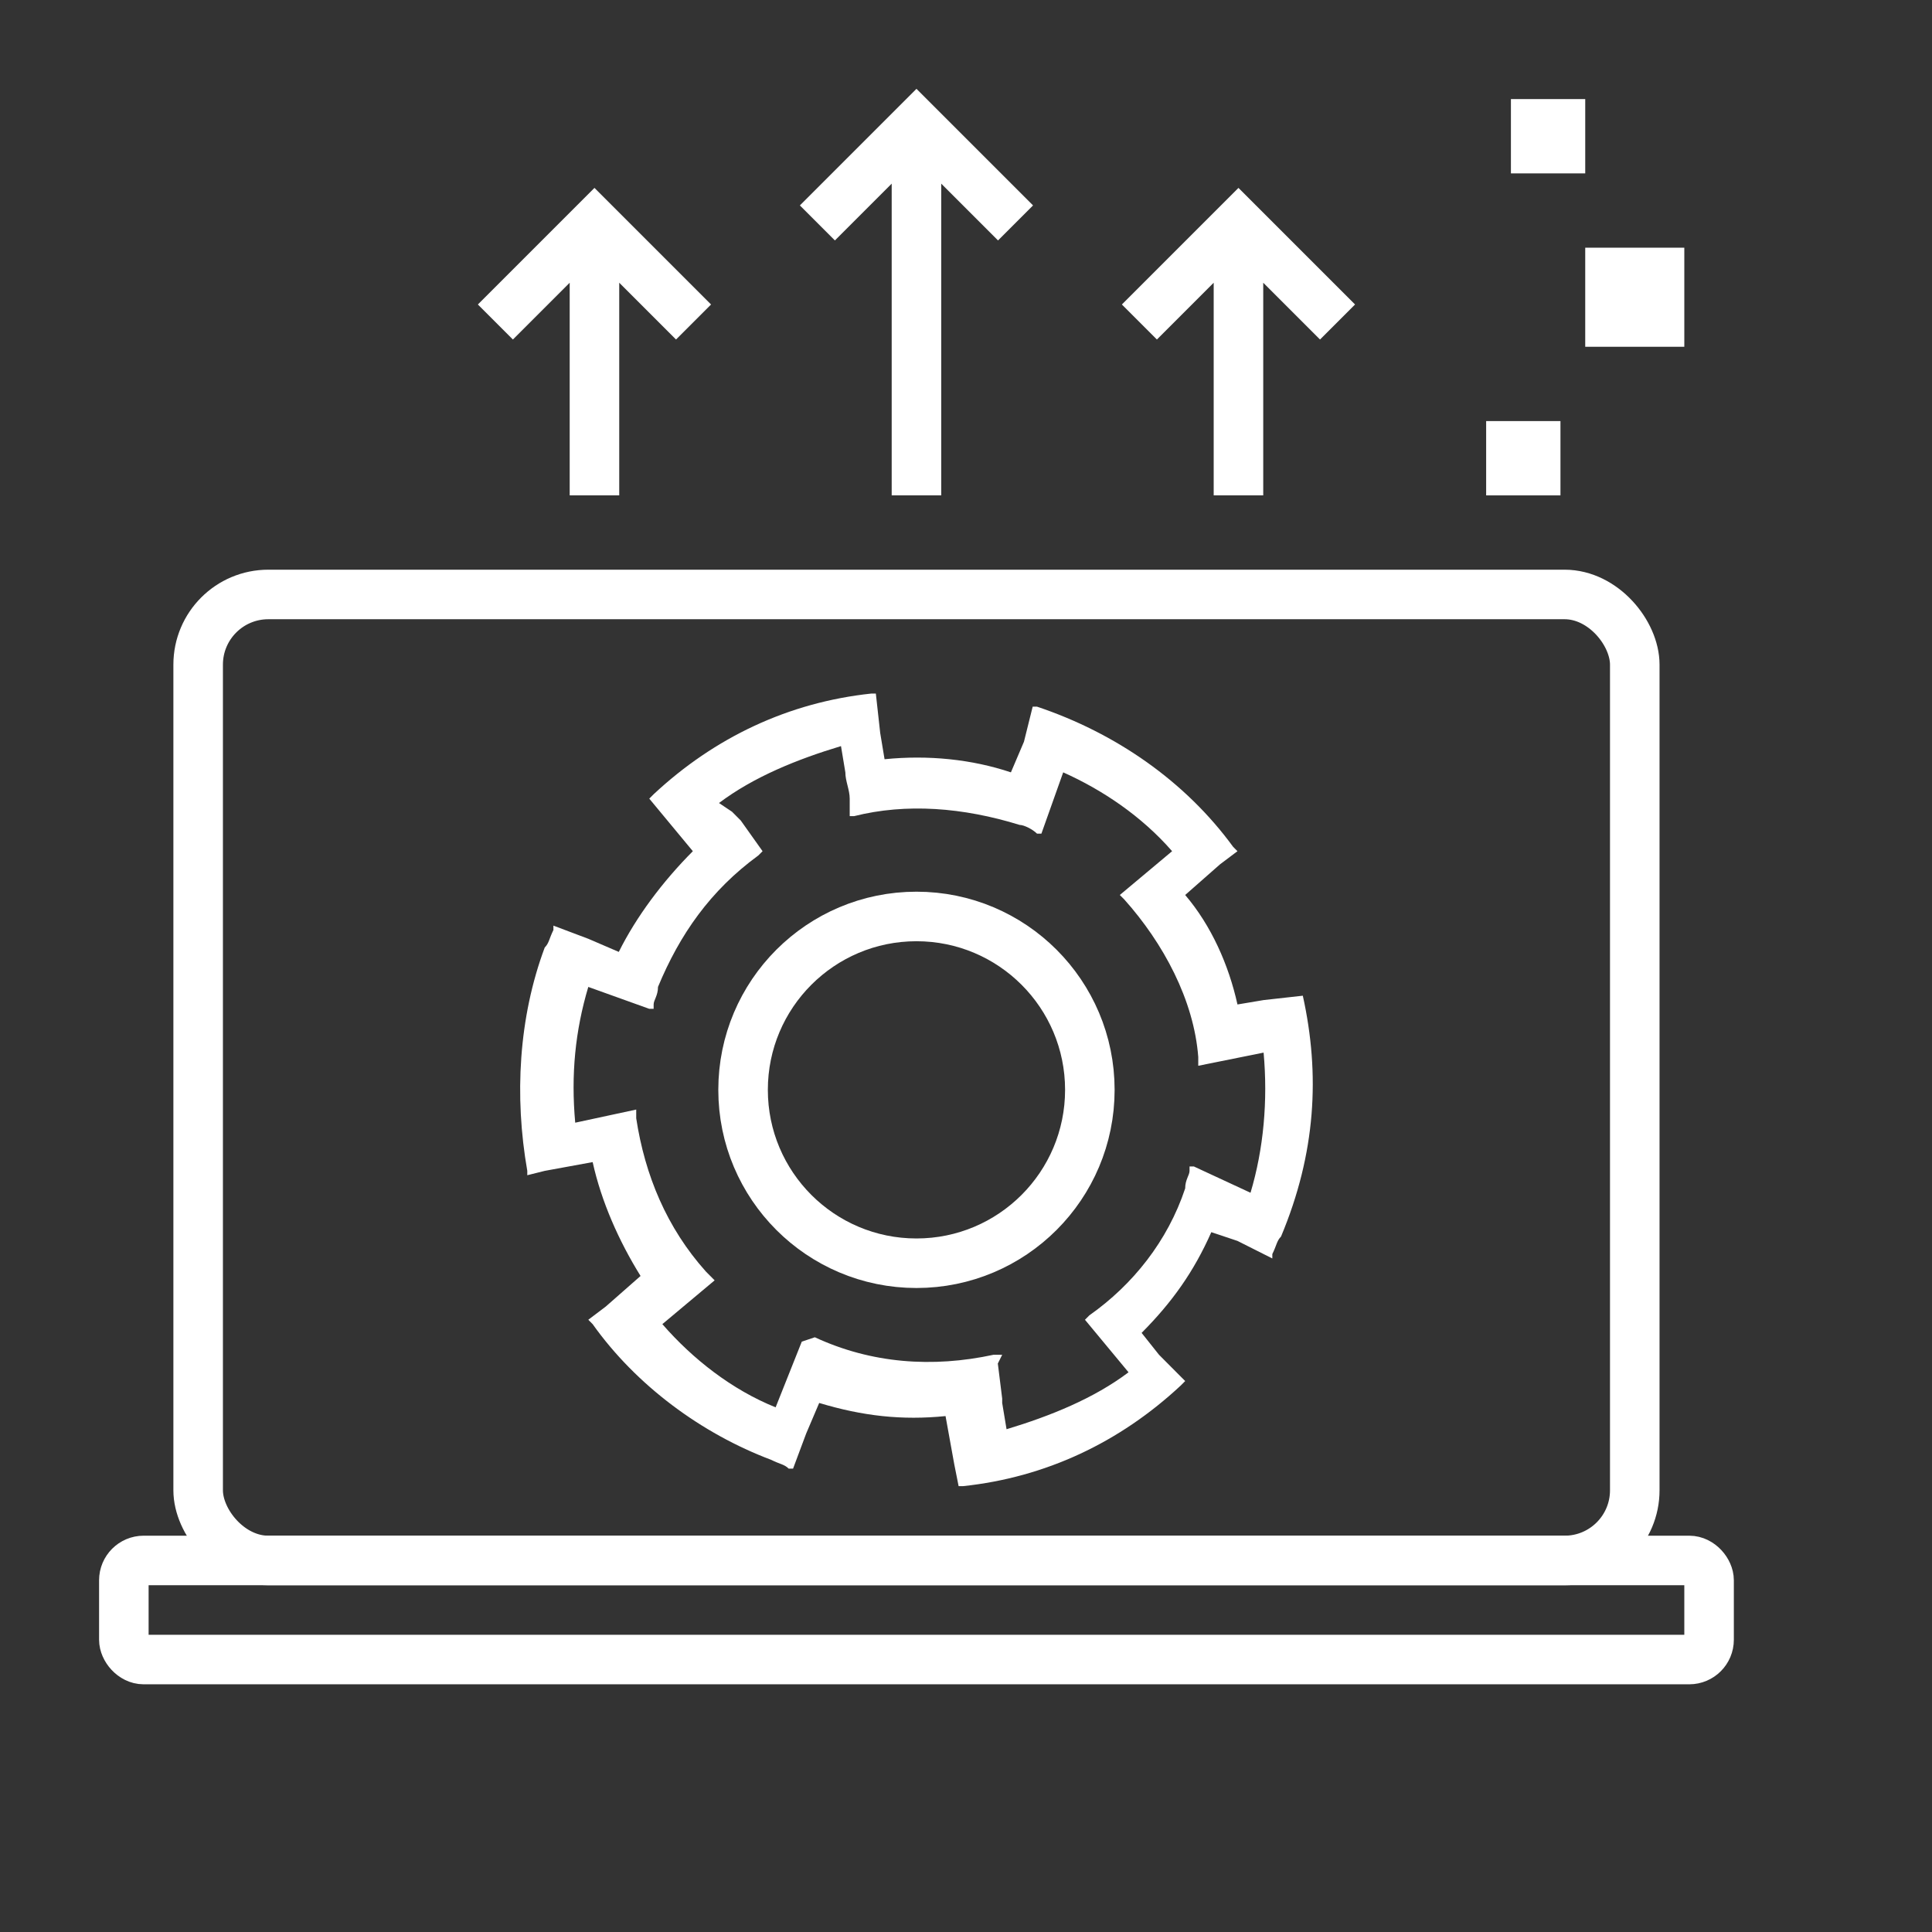 <svg width="78" height="78" viewBox="0 0 78 78" fill="none" xmlns="http://www.w3.org/2000/svg">
<rect x="0" y="0" width="78" height="78" fill="#333333" stroke="none"/>
<rect x="5" y="63" width="64" height="4" rx="0.8" stroke="white" stroke-width="2"/>
<rect x="8" y="24" width="58" height="39" rx="2.833" stroke="white" stroke-width="2"/>
<path d="M52.598 40.199L51.015 40.376L49.96 40.553C49.608 38.961 48.904 37.37 47.849 36.133L49.256 34.895L49.96 34.365L49.784 34.188C47.849 31.536 45.034 29.591 41.868 28.53H41.692L41.34 29.945L40.813 31.182C39.23 30.652 37.471 30.475 35.712 30.652L35.536 29.591L35.36 28H35.184C31.842 28.354 28.852 29.768 26.389 32.066L26.213 32.243L27.972 34.365C26.741 35.602 25.686 37.017 24.982 38.431L23.751 37.901L22.343 37.37V37.547C22.168 37.901 22.168 38.077 21.992 38.254C20.936 41.083 20.761 44.265 21.288 47.271V47.447L21.992 47.271L23.927 46.917C24.278 48.508 24.982 50.099 25.861 51.514L24.454 52.751L23.751 53.282L23.927 53.459C25.686 55.934 28.324 57.879 31.138 58.939C31.49 59.116 31.666 59.116 31.842 59.293H32.018L32.546 57.879L33.073 56.641C34.832 57.171 36.415 57.348 38.174 57.171L38.526 59.116L38.702 60H38.878C42.22 59.646 45.21 58.232 47.673 55.934L47.849 55.757L46.793 54.696L46.09 53.812C47.321 52.575 48.201 51.337 48.904 49.746L49.96 50.099L51.367 50.807V50.63C51.543 50.276 51.543 50.099 51.718 49.923C53.126 46.563 53.302 43.381 52.598 40.199ZM48.025 47.094V47.271C48.025 47.447 47.849 47.624 47.849 47.978C47.145 50.099 45.738 51.867 43.979 53.105L43.803 53.282L45.562 55.403C44.155 56.464 42.396 57.171 40.637 57.702L40.461 56.641V56.464L40.285 55.05L40.461 54.696H40.109C37.647 55.227 35.184 55.05 32.897 53.989L32.37 54.166L31.314 56.818C29.555 56.111 27.972 54.873 26.741 53.459L28.852 51.691L28.676 51.514C28.676 51.514 28.676 51.514 28.5 51.337C26.917 49.569 26.037 47.447 25.686 45.149C25.686 45.149 25.686 45.149 25.686 44.972V44.796L23.223 45.326C23.047 43.381 23.223 41.613 23.751 39.845L26.213 40.729H26.389V40.553C26.389 40.376 26.565 40.199 26.565 39.845C27.445 37.724 28.676 35.956 30.611 34.541L30.787 34.365L29.907 33.127L29.731 32.95L29.555 32.773L29.028 32.42C30.435 31.359 32.194 30.652 33.953 30.122L34.129 31.182C34.129 31.536 34.305 31.89 34.305 32.243V32.95H34.48C36.591 32.42 38.878 32.597 41.165 33.304C41.34 33.304 41.692 33.481 41.868 33.657H42.044L42.924 31.182C44.507 31.89 46.09 32.95 47.321 34.365L45.21 36.133L45.386 36.309C46.969 38.077 48.201 40.376 48.377 42.674V43.028L51.015 42.497C51.191 44.442 51.015 46.387 50.487 48.155L48.201 47.094H48.025Z" fill="white"/>
<circle cx="37" cy="44" r="7" stroke="white" stroke-width="2"/>
<path d="M37 5L37.707 4.293L37 3.586L36.293 4.293L37 5ZM36 19L36 20L38 20L38 19L36 19ZM41.707 8.293L37.707 4.293L36.293 5.707L40.293 9.707L41.707 8.293ZM36.293 4.293L32.293 8.293L33.707 9.707L37.707 5.707L36.293 4.293ZM36 5L36 19L38 19L38 5L36 5Z" fill="white"/>
<path d="M50 9L50.707 8.293L50 7.586L49.293 8.293L50 9ZM49 19L49 20L51 20L51 19L49 19ZM54.707 12.293L50.707 8.293L49.293 9.707L53.293 13.707L54.707 12.293ZM49.293 8.293L45.293 12.293L46.707 13.707L50.707 9.707L49.293 8.293ZM49 9L49 19L51 19L51 9L49 9Z" fill="white"/>
<path d="M24 9L24.707 8.293L24 7.586L23.293 8.293L24 9ZM23 19L23 20L25 20L25 19L23 19ZM28.707 12.293L24.707 8.293L23.293 9.707L27.293 13.707L28.707 12.293ZM23.293 8.293L19.293 12.293L20.707 13.707L24.707 9.707L23.293 8.293ZM23 9L23 19L25 19L25 9L23 9Z" fill="white"/>
<path d="M61 7H64V4L61 4V7Z" fill="white"/>
<path d="M64 14H68V10H64V14Z" fill="white"/>
<path d="M60 20H63V17H60V20Z" fill="white"/>
</svg>
